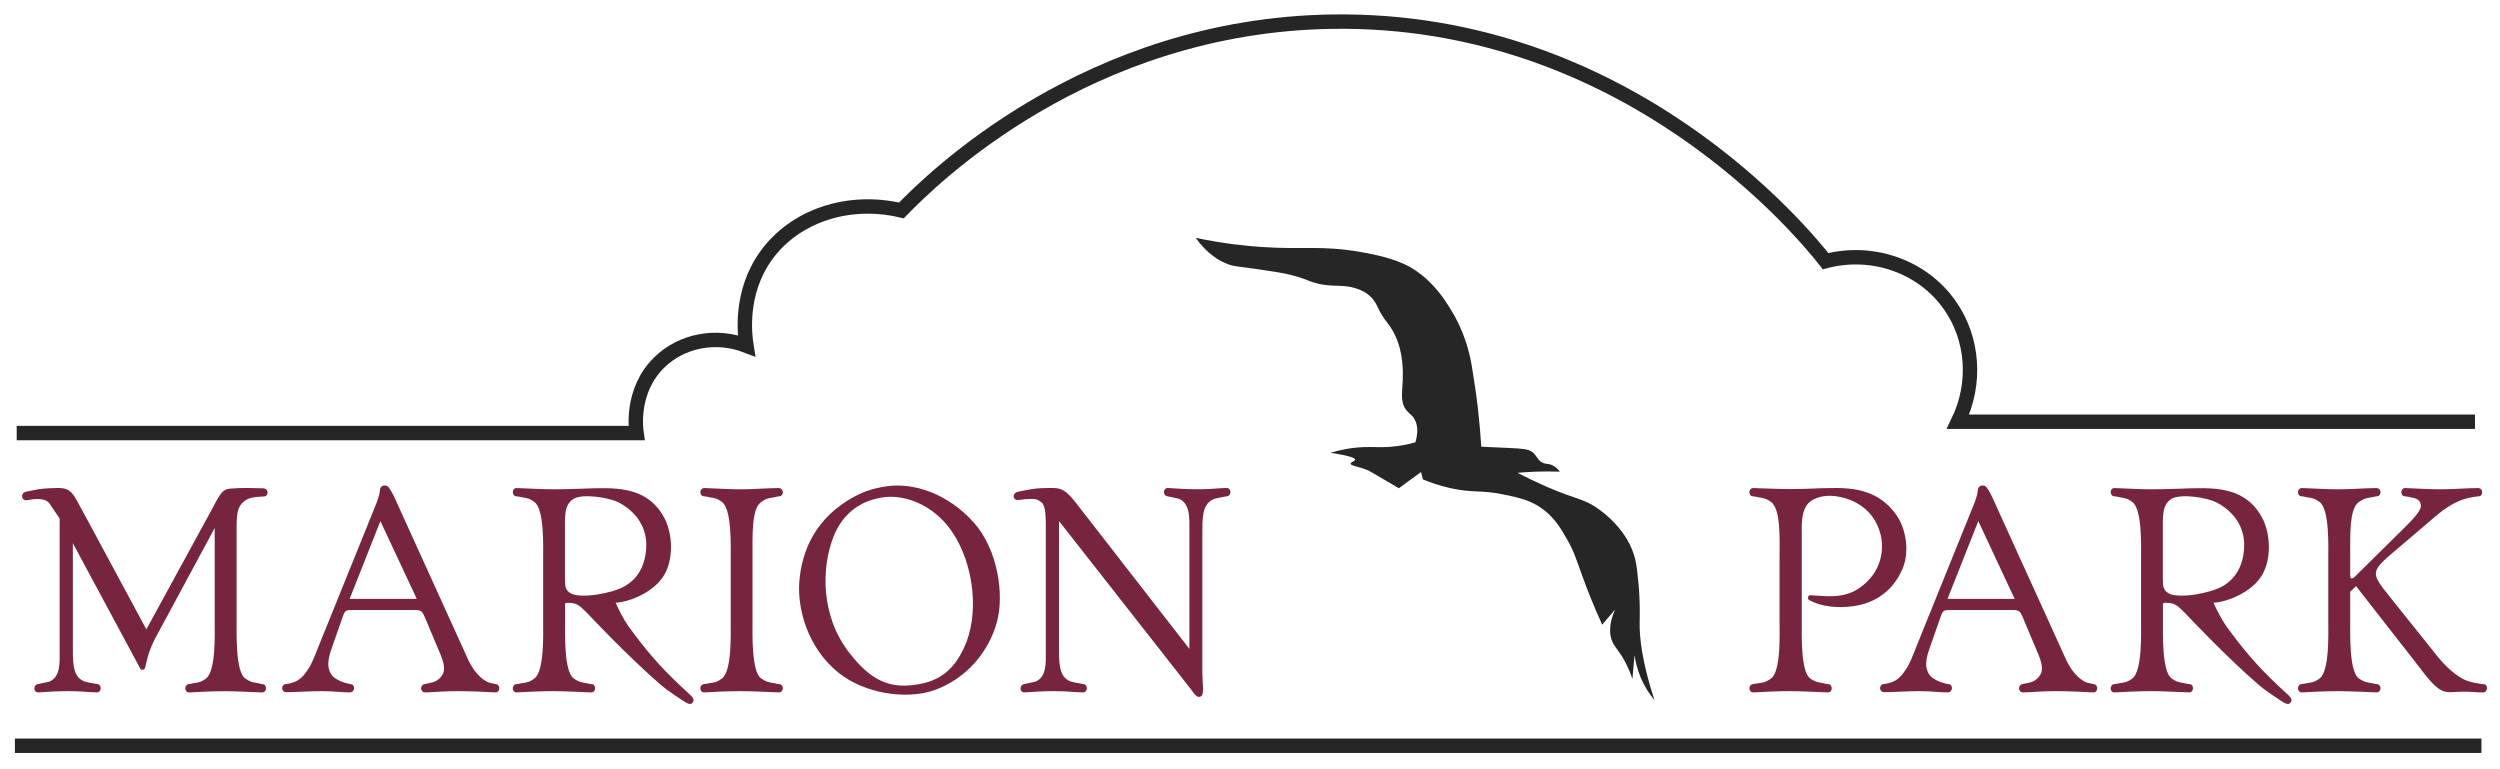 <?xml version="1.0" encoding="UTF-8"?>
<svg xmlns="http://www.w3.org/2000/svg" viewBox="0 0 500 153.8">
  <defs>
    <style>
      .cls-1 {
        fill: none;
        stroke: #262626;
        stroke-miterlimit: 10;
        stroke-width: 2.88px;
      }

      .cls-2 {
        fill: #77253f;
      }

      .cls-3 {
        fill: #262626;
      }
    </style>
  </defs>
  <g id="logos">
    <g>
      <path class="cls-2" d="M16.56,102.28l12.71,23.59,12.66-23.18c2.03-3.71,2.34-4.88,4.32-4.98.56-.05,2.24-.15,3.97-.1.61,0,2.03.05,2.34.05,1.22,0,1.22,1.52.3,1.63-.36.05-2.59,0-3.66.71-1.98,1.22-1.88,3.25-1.88,6.46v18.15c0,2.14-.2,9.81,1.73,11.08,1.17.81,1.58.76,2.69.97.25.1.56.15.92.2.76.15.76,1.68-.31,1.63-2.13-.05-4.57-.25-7.37-.25s-5.13.15-7.07.25c-1.07.05-1.07-1.42-.31-1.63.36-.1.76-.1.97-.2.97-.15,1.58-.15,2.64-.97,1.98-1.47,1.73-8.95,1.73-11.08v-19.01l-11.84,21.96c-.36.71-1.12,2.19-1.58,3.91-.1.41-.46,1.93-.46,1.93-.1.61-.81.81-1.07.2l-13.42-24.96v20.38c0,3.25-.1,6.05,1.98,7.12.66.36,2.19.51,3.05.71.76.15.76,1.68-.3,1.63-2.08-.05-2.85-.25-5.64-.25s-4.02.15-5.95.25c-1.07.05-1.07-1.42-.25-1.63.3-.1,2.08-.41,2.49-.56,2.19-.97,1.98-3.91,1.98-5.9v-26.69l-1.93-2.85c-.86-1.42-3.15-1.07-4.63-.81-1.12.15-1.32-1.37-.25-1.68.66-.15,1.58-.3,2.54-.51,1.47-.2,3.05-.25,3.86-.25,2.74-.05,3.15,1.17,5.03,4.68Z"/>
      <path class="cls-2" d="M88.28,135.22c1.17-1.37.15-3.56-.71-5.59l-1.78-4.22c-1.58-3.76-1.07-3.41-4.32-3.41h-10.88c-1.42,0-1.58.05-2.03,1.32l-1.93,5.49c-.71,2.03-1.52,4.12-.46,5.95.41.71,1.27,1.22,2.29,1.63.56.2,1.37.41,1.78.46.81.1.81,1.63-.3,1.63-1.98,0-2.85-.25-5.64-.25s-4.78.2-7.02.2c-1.07,0-1.07-1.37-.3-1.58.36-.1.86-.1,1.27-.25,1.88-.46,2.75-1.83,3.36-2.74.71-.97,1.42-2.85,2.14-4.68l11.59-28.67c.46-1.22.61-1.98.66-2.59.1-.92,1.27-1.07,1.73-.46.61.86,1.02,1.68,1.42,2.59l14.39,31.67c1.47,3.3,3.51,4.68,4.57,4.88.25.05.92.2,1.17.25.81.15.81,1.68-.25,1.63-2.03-.1-4.78-.25-7.57-.25s-4.37.2-6.35.25c-1.12.05-1.12-1.42-.3-1.63.36-.1,1.17-.25,1.37-.3,1.12-.25,1.58-.66,2.14-1.32ZM83.35,119.77l-7.27-15.55-6.15,15.55h13.42Z"/>
      <path class="cls-2" d="M114.72,135.68c1.17.81,1.58.76,2.64.97.3.1.76.15,1.12.2.76.15.76,1.68-.3,1.63-2.08-.05-4.73-.25-7.52-.25s-5.29.15-7.27.25c-1.07.05-1.07-1.42-.25-1.63.36-.1.92-.1,1.12-.2.97-.15,1.58-.15,2.64-.97,1.98-1.47,1.73-8.95,1.73-11.08v-13.06c0-2.19.25-9.66-1.73-11.13-1.07-.81-1.68-.81-2.64-.97-.2-.1-.76-.15-1.12-.2-.81-.15-.81-1.68.25-1.63,2.08.05,4.52.25,7.27.25s7.98-.2,7.98-.2c4.98-.1,11.13-.2,14.34,6.15,1.52,3,1.88,8.34-.46,11.69-2.39,3.41-7.37,5.03-9.4,5.03.61,1.42,1.68,3.46,2.54,4.68,3.41,4.68,6.1,7.88,10.37,11.9.66.61,2.03,1.88,2.03,1.88.41.36.86.92.56,1.37-.36.66-.86.46-1.52.1-.51-.31-3.56-2.29-4.78-3.36-6.56-5.59-14.94-14.54-14.94-14.54-1.42-1.37-1.22-1.22-2.03-1.68-.41-.25-1.83-.46-2.34-.2v3.91c0,2.14-.2,9.81,1.73,11.08ZM112.99,115.86c0,1.42.1,2.14,1.12,2.8,2.14,1.17,8.49-.05,10.83-1.42,3.41-1.93,4.32-5.49,4.32-8.29,0-3.15-1.63-6.35-5.39-8.39-2.08-1.12-7.47-1.88-9.2-.76-1.88,1.22-1.68,3.46-1.68,6.71v9.35Z"/>
      <path class="cls-2" d="M150.5,124.6c0,2.14-.2,9.81,1.73,11.08,1.17.81,1.58.76,2.69.97.25.1.71.15,1.07.2.81.15.81,1.68-.3,1.63-2.08-.05-4.73-.25-7.52-.25s-5.29.15-7.22.25c-1.12.05-1.12-1.42-.3-1.63.36-.1.91-.1,1.17-.2.97-.15,1.53-.15,2.59-.97,1.98-1.47,1.73-8.95,1.73-11.08v-13.06c0-2.19.25-9.66-1.73-11.13-1.07-.81-1.63-.81-2.59-.97-.25-.1-.81-.15-1.17-.2-.81-.15-.81-1.68.3-1.63,2.03.05,4.47.25,7.22.25s5.49-.25,7.52-.25c1.12,0,1.12,1.47.3,1.63-.36.05-.81.1-1.07.2-1.12.2-1.52.15-2.69.97-1.93,1.27-1.73,6.71-1.73,11.13v13.06Z"/>
      <path class="cls-2" d="M194.73,104.47c4.93,5.54,6.1,14.54,4.68,19.83-1.58,5.95-6.1,11.59-12.96,13.88-5.34,1.68-13.42.61-18.71-3.61-6.3-5.03-8.29-12.96-7.88-18.2.46-6.15,3.25-12.91,11.08-17.08,2.08-1.12,4.02-1.68,6.4-2.03,5.44-.81,12.3,1.52,17.39,7.22ZM169.82,130.5c4.37,5.69,8.13,7.17,13.17,6.46,5.13-.66,8.18-3.25,10.27-8.49,2.69-6.91,1.22-17.13-3.71-23.28-4.12-5.08-9.71-6.3-13.17-5.69-4.22.66-7.78,3.1-9.66,7.78-2.44,6.2-2.64,15.81,3.1,23.23Z"/>
      <path class="cls-2" d="M216.99,102.89l20.89,26.89v-24.09c0-1.98.15-4.88-1.98-5.9-.41-.15-2.19-.46-2.54-.56-.81-.2-.81-1.68.3-1.63,1.93.1,3.2.25,5.95.25s3.51-.2,5.64-.25c1.07-.05,1.07,1.47.25,1.63-.86.2-2.39.36-3,.71-2.13,1.07-2.03,3.86-2.03,7.12v27.6c0,1.93.46,4.22-.3,4.63-.86.41-1.32-.61-2.14-1.63l-26.23-33.45v24.81c0,3.25-.1,6.05,1.98,7.12.66.36,2.19.51,3.05.71.76.15.76,1.68-.3,1.63-2.08-.05-2.85-.25-5.64-.25s-4.02.15-5.95.25c-1.07.05-1.07-1.42-.25-1.63.31-.1,2.08-.41,2.49-.56,2.19-.97,1.98-3.91,1.98-5.9v-23.38c0-3.56.05-5.9-.91-6.56-.51-.36-.76-.71-2.14-.66-.61,0-1.68.1-2.39.2-1.17.15-1.37-1.22-.3-1.58.66-.2,1.78-.36,2.74-.56,1.58-.25,2.54-.25,4.52-.25,2.49,0,3.51,1.68,6.3,5.29Z"/>
      <path class="cls-2" d="M362.01,135.68c1.22.81,1.68.76,2.69.97.3.1.76.15,1.07.2.81.15.81,1.68-.25,1.63-2.14-.05-4.73-.25-7.52-.25s-5.34.15-7.27.25c-1.07.05-1.07-1.42-.31-1.63.36-.1.92-.1,1.17-.2.86-.1,1.52-.15,2.64-.97,1.98-1.47,1.68-8.95,1.68-11.08v-13.06c0-3.46.3-9.66-1.68-11.13-1.12-.81-1.68-.81-2.64-.97-.25-.1-.81-.15-1.17-.2-.76-.15-.76-1.68.31-1.63,2.03.05,4.52.2,7.27.2s5.9-.15,5.9-.15c4.63-.1,10.93-.66,15.15,5.03,2.39,3.15,2.8,7.93,1.47,11.03-1.93,4.57-5.64,6.96-9.91,7.52-3,.41-6.4.15-8.84-1.27-.41-.36-.05-1.07.41-.92,4.07.25,7.93.92,11.69-3.2,2.29-2.44,2.95-5.95,2.29-8.79-.81-3.25-2.74-5.74-6.25-7.12-2.29-.86-5.29-1.27-7.62.2-2.24,1.42-1.93,5.19-1.93,6.61v17.84c0,2.14-.25,9.81,1.68,11.08Z"/>
      <path class="cls-2" d="M407.86,135.22c1.17-1.37.15-3.56-.71-5.59l-1.78-4.22c-1.58-3.76-1.07-3.41-4.32-3.41h-10.88c-1.42,0-1.58.05-2.03,1.32l-1.93,5.49c-.71,2.03-1.52,4.12-.46,5.95.41.71,1.27,1.22,2.29,1.63.56.2,1.37.41,1.78.46.81.1.81,1.63-.3,1.63-1.98,0-2.85-.25-5.64-.25s-4.78.2-7.02.2c-1.07,0-1.07-1.37-.3-1.58.36-.1.86-.1,1.27-.25,1.88-.46,2.75-1.83,3.36-2.74.71-.97,1.42-2.85,2.14-4.68l11.59-28.67c.46-1.22.61-1.98.66-2.59.1-.92,1.27-1.07,1.73-.46.61.86,1.02,1.68,1.42,2.59l14.39,31.67c1.47,3.3,3.51,4.68,4.57,4.88.25.05.92.2,1.17.25.81.15.81,1.68-.25,1.63-2.03-.1-4.78-.25-7.57-.25s-4.37.2-6.35.25c-1.12.05-1.12-1.42-.3-1.63.36-.1,1.17-.25,1.37-.3,1.12-.25,1.58-.66,2.14-1.32ZM402.93,119.77l-7.27-15.55-6.15,15.55h13.42Z"/>
      <path class="cls-2" d="M434.3,135.68c1.17.81,1.58.76,2.64.97.3.1.76.15,1.12.2.76.15.76,1.68-.3,1.63-2.08-.05-4.73-.25-7.52-.25s-5.29.15-7.27.25c-1.07.05-1.07-1.42-.25-1.63.36-.1.92-.1,1.12-.2.97-.15,1.58-.15,2.64-.97,1.98-1.47,1.73-8.95,1.73-11.08v-13.06c0-2.19.25-9.66-1.73-11.13-1.07-.81-1.68-.81-2.64-.97-.2-.1-.76-.15-1.12-.2-.81-.15-.81-1.68.25-1.63,2.08.05,4.52.25,7.27.25s7.98-.2,7.98-.2c4.98-.1,11.13-.2,14.34,6.15,1.52,3,1.88,8.34-.46,11.69-2.39,3.41-7.37,5.03-9.4,5.03.61,1.42,1.68,3.46,2.54,4.68,3.41,4.68,6.1,7.88,10.37,11.9.66.61,2.03,1.88,2.03,1.88.41.36.86.92.56,1.37-.36.66-.86.46-1.52.1-.51-.31-3.56-2.29-4.78-3.36-6.56-5.59-14.94-14.54-14.94-14.54-1.42-1.37-1.22-1.22-2.03-1.68-.41-.25-1.83-.46-2.34-.2v3.91c0,2.14-.2,9.81,1.73,11.08ZM432.57,115.86c0,1.42.1,2.14,1.12,2.8,2.14,1.17,8.49-.05,10.83-1.42,3.41-1.93,4.32-5.49,4.32-8.29,0-3.15-1.63-6.35-5.39-8.39-2.08-1.12-7.47-1.88-9.2-.76-1.88,1.22-1.68,3.46-1.68,6.71v9.35Z"/>
      <path class="cls-2" d="M484.27,133.95l-13.06-16.72-1.17,1.12v6.25c0,2.14-.2,9.81,1.73,11.08,1.17.81,1.58.76,2.69.97.25.1.71.15,1.07.2.81.15.81,1.68-.31,1.63-2.08-.05-4.73-.25-7.52-.25s-5.29.15-7.22.25c-1.12.05-1.12-1.42-.31-1.63.36-.1.92-.1,1.12-.2.97-.15,1.58-.15,2.64-.97,1.98-1.47,1.73-8.95,1.73-11.08v-13.06c0-2.19.25-9.66-1.73-11.13-1.07-.81-1.68-.81-2.64-.97-.2-.1-.76-.15-1.12-.2-.81-.15-.81-1.68.31-1.63,1.98.05,4.47.25,7.22.25s5.49-.25,7.52-.25c1.12,0,1.12,1.47.31,1.63-.36.05-.81.1-1.07.2-1.12.2-1.52.15-2.69.97-1.93,1.27-1.73,6.71-1.73,11.13v3.61c0,.61.36.76.97.15l8.59-8.49c1.93-1.93,4.68-4.42,4.57-5.69-.05-.97-.61-1.47-2.19-1.68-.25-.1-.81-.15-1.17-.2-.76-.15-.76-1.68.3-1.63,1.98.05,4.22.25,6.96.25s5.49-.25,7.52-.25c1.07,0,1.07,1.52.3,1.63-1.07.2-4.12,0-8.79,4.02l-6.61,5.64c-6.61,5.59-6.71,5.24-2.19,10.88l8.9,11.13c1.93,2.44,3.41,3.66,5.03,4.68,1.32.86,3.86,1.22,4.63,1.27s.76,1.68-.3,1.63c-2.14-.05-2.24-.15-3.61-.15-3.96-.05-4.37,1.27-8.69-4.37Z"/>
    </g>
  </g>
  <g id="Layer_4" data-name="Layer 4">
    <path class="cls-1" d="M3.34,86.61h123.97c-.12-.8-1.17-8.5,4.51-14.09,4.48-4.41,11.34-5.74,17.47-3.38-.33-2.08-1.44-10.56,3.94-18.03,5.71-7.93,16.43-11.54,27.05-9.02,6.05-6.25,37.11-37.05,86.22-37.76,59.19-.86,94.56,42.72,98.61,47.9,9.47-2.47,19.41,1.08,24.84,8.79,4.75,6.75,5.36,15.71,1.65,23.33h103.4"/>
    <line class="cls-1" x1="2.98" y1="149.15" x2="496.29" y2="149.15"/>
  </g>
  <g id="Layer_3" data-name="Layer 3">
    <path class="cls-3" d="M330.81,139.93c-.83-1.01-1.88-2.51-2.7-4.5-.7-1.69-1.03-3.22-1.2-4.4-.14,1.59-.29,3.18-.43,4.78-.37-1.15-1.02-2.85-2.2-4.71-.93-1.46-1.45-1.87-1.85-2.86-.51-1.24-.77-3.21.57-6.32-.85,1.01-1.71,2.02-2.56,3.02-1.77-3.88-3.02-7.11-3.84-9.36-1.29-3.51-1.69-5.1-3.14-7.63-1.2-2.11-2.44-4.28-4.84-6.08-2.4-1.8-4.73-2.3-7.68-2.93-4.77-1.02-6.28-.26-11.02-1.35-2.35-.54-4.19-1.23-5.33-1.71-.13-.49-.26-.98-.39-1.48l-4.43,3.25c-.33-.19-2.39-1.4-2.79-1.64-2.9-1.71-3.1-1.82-3.6-2.03-1.81-.73-3.24-.81-3.25-1.25,0-.35.88-.48.89-.79,0-.34-1.03-.79-4.92-1.38,2.34-.72,4.28-.98,5.61-1.08,2.98-.23,4.64.18,7.98-.3,1.46-.21,2.63-.5,3.38-.71.39-1.28.71-3.12-.18-4.66-.52-.9-1.07-1.03-1.67-1.84-1.23-1.64-.74-3.47-.67-6.01.04-1.57.15-5.33-1.53-8.9-1.14-2.44-2.18-2.8-3.48-5.63-.17-.38-.58-1.28-1.47-2.14-.76-.73-1.56-1.12-2.14-1.35-3.31-1.35-5.31-.25-9.24-1.46-1.17-.36-1.24-.53-2.92-1.05-2.03-.62-3.62-.88-4.44-1.01-7.59-1.23-8.01-.96-9.64-1.55-1.81-.65-4.21-2.04-6.56-5.3,5.56,1.16,10.1,1.61,13.12,1.82,8.61.59,11.86-.37,19.91,1.01,6.8,1.16,9.46,2.7,10.81,3.6,3.78,2.52,5.82,5.71,7.11,7.77,2.64,4.22,3.78,8.37,4.29,11.51.46,2.7.88,5.55,1.22,8.54.3,2.6.51,5.11.67,7.52.96.04,2.91.13,5.54.25,2.62.13,3.94.2,4.75.88.89.75,1.02,1.77,2.22,2.17.6.2.92.07,1.6.36.78.33,1.29.9,1.6,1.33-1.5-.05-3.1-.06-4.79,0-1.28.05-2.51.13-3.68.23.6.31,1.53.79,2.68,1.34,8.54,4.13,9.85,3.38,13.29,5.74,1.25.86,6.14,4.43,7.55,10.14.32,1.3.46,2.71.65,4.64.39,4.03.28,7.02.26,7.86-.07,3.07.41,7.91,2.93,15.65Z"/>
  </g>
</svg>